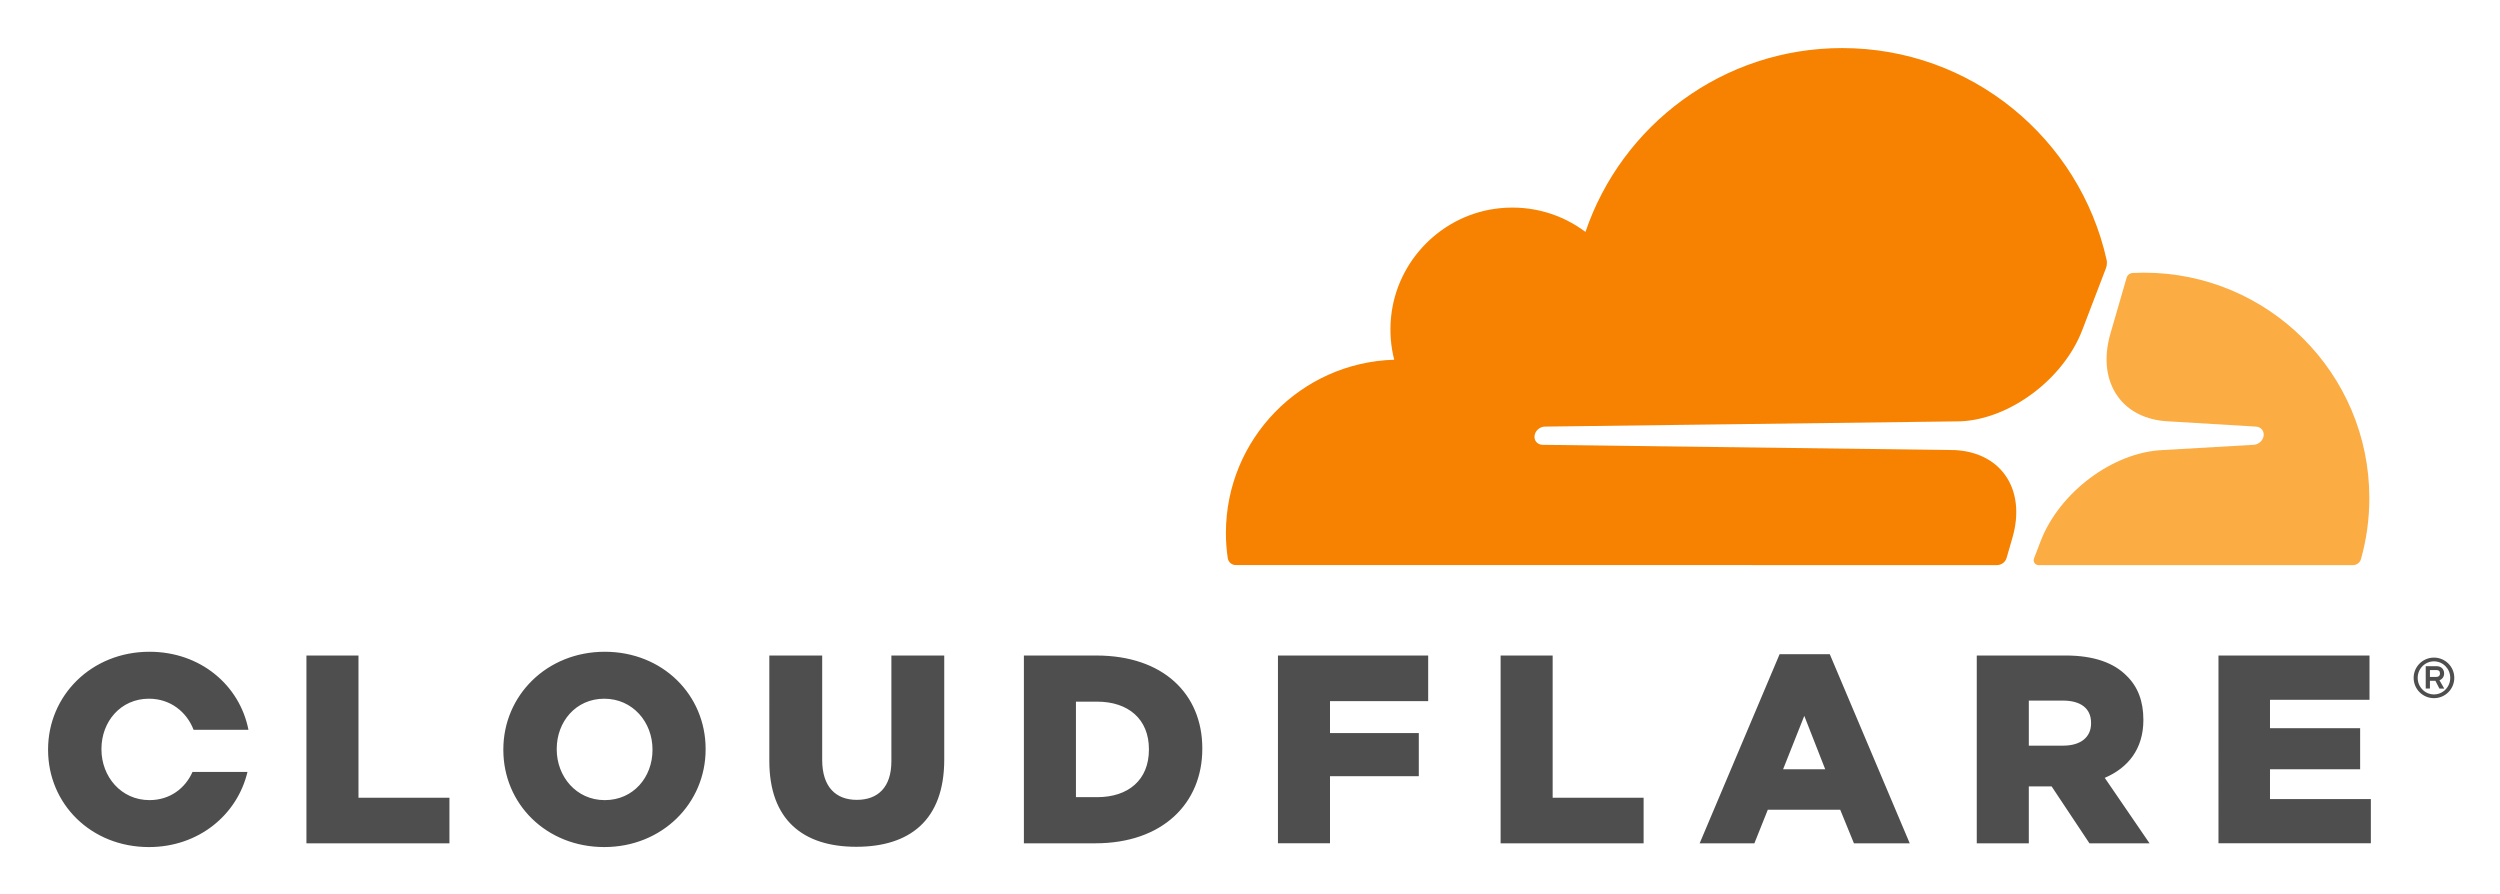 <svg xmlns="http://www.w3.org/2000/svg" role="img" viewBox="-51.40 -51.40 2672.80 955.30"><title>cloudflare-logo-color-vertical.svg</title><style>svg {enable-background:new 0 0 2572.531 854.222}</style><path fill="#f78100" d="M2093.89 545.07l6.251-21.622c7.449-25.73 4.677-49.514-7.824-66.989-11.499-16.098-30.664-25.573-53.938-26.674l-440.852-5.622c-2.968-.157-5.425-1.494-6.938-3.695-1.533-2.26-1.887-5.17-.944-7.961 1.455-4.344 5.759-7.627 10.241-7.823l444.941-5.641c52.777-2.418 109.919-45.249 129.929-97.476l25.376-66.301c.699-1.805 1.014-3.718 1.001-5.636-.007-1.047-.083-2.096-.313-3.13C2171.985 96.906 2056.347 0 1918.065 0c-127.413 0-235.602 82.242-274.403 196.544-25.042-18.792-57.082-28.777-91.52-25.337-61.131 6.074-110.252 55.293-116.326 116.425-1.592 15.863-.295 31.175 3.361 45.563-99.854 2.909-179.934 84.719-179.934 185.281 0 9.101.688 18.044 1.965 26.791.629 4.246 4.207 7.43 8.492 7.43l813.891.098c.081 0 .152-.037.232-.038 4.657-.104 8.753-3.184 10.067-7.687z"/><path fill="#fbac42" d="M2240.755 240.122c-4.089 0-8.158.118-12.207.315-.668.035-1.303.197-1.912.41-2.114.741-3.796 2.453-4.437 4.681l-17.337 59.873c-7.45 25.73-4.678 49.495 7.823 66.969 11.499 16.118 30.664 25.573 53.937 26.674l93.977 5.641c2.772.137 5.209 1.474 6.703 3.636 1.572 2.28 1.926 5.209.982 8-1.474 4.344-5.759 7.627-10.221 7.823l-97.653 5.641c-53.014 2.438-110.154 45.249-130.165 97.476l-7.057 18.438c-1.284 3.336 1.106 6.889 4.635 7.064.089.004.169.033.26.033h336.006c4.01 0 7.587-2.615 8.668-6.467 5.838-20.757 8.944-42.634 8.944-65.259.001-133.074-107.873-240.948-240.946-240.948z"/><path fill="#4e4e4e" d="M2550.811 695.031c-12.01 0-21.74-9.71-21.74-21.72 0-11.951 9.73-21.661 21.74-21.661 11.991 0 21.72 9.71 21.72 21.661 0 12.01-9.729 21.72-21.72 21.72m0-39.372c-9.612 0-17.415 7.922-17.415 17.651 0 9.789 7.804 17.71 17.415 17.71 9.592 0 17.396-7.922 17.396-17.71 0-9.729-7.804-17.651-17.396-17.651m10.968 29.111h-5.15l-4.324-8.334h-5.819v8.275h-4.501v-23.882h11.46c5.032 0 8.216 3.067 8.216 7.804 0 3.42-1.985 6.172-4.973 7.253l5.091 8.884zm-8.275-12.482c1.867 0 3.715-.963 3.715-3.656 0-2.713-1.435-3.656-3.715-3.656h-7.018v7.312h7.018zM276.215 649.424h55.647v152.022h97.239v48.748H276.215zm210.517 100.963v-.57c0-57.652 46.467-104.414 108.424-104.414s107.835 46.192 107.835 103.844v.57c0 57.652-46.467 104.395-108.404 104.395-61.958 0-107.855-46.173-107.855-103.825m159.472 0v-.57c0-28.973-20.934-54.212-51.618-54.212-30.408 0-50.773 24.669-50.773 53.642v.57c0 28.973 20.934 54.212 51.342 54.212 30.685 0 51.049-24.668 51.049-53.642m124.895 11.758V649.416h56.512v111.589c0 28.973 14.624 42.733 36.993 42.733s36.993-13.19 36.993-41.298V649.416h56.512V760.71c0 64.827-36.993 93.211-94.075 93.211-57.083 0-92.935-28.954-92.935-91.776m272.167-112.711h77.446c71.706 0 113.299 41.298 113.299 99.225v.59c0 57.927-42.163 100.955-114.439 100.955h-76.306v-200.77zm78.311 151.432c33.278 0 55.352-18.359 55.352-50.772v-.57c0-32.118-22.074-50.772-55.352-50.772h-22.664v102.115h22.664zm193.305-151.442h160.611v48.768h-104.964v34.123h94.939v46.173h-94.939v71.706h-55.647zm238.042 0h55.647v152.022h97.24v48.748h-152.887zm298.294-1.433h53.622l85.485 202.205h-59.657l-14.644-35.853h-77.446l-14.329 35.853h-58.517l85.486-202.205zm48.748 123.049l-22.369-57.082-22.664 57.082h45.033zm162.031-121.62h94.94c30.703 0 51.912 8.04 65.397 21.799 11.774 11.479 17.789 26.968 17.789 46.762v.57c0 30.683-16.354 51.048-41.298 61.662l47.902 69.996h-64.256l-40.433-60.817h-24.394v60.817h-55.647V649.42zm92.366 96.375c18.929 0 29.838-9.179 29.838-23.804v-.57c0-15.784-11.479-23.804-30.133-23.804h-36.423v48.177h36.718zm166.048-96.371h161.477v47.333h-106.4v30.388h96.375v43.893h-96.375v31.843h107.835v47.313h-162.912zM154.381 773.925c-7.784 17.573-24.197 30.094-45.977 30.094-30.408 0-51.342-25.239-51.342-54.212v-.57c0-28.973 20.364-53.642 50.772-53.642 22.919 0 40.374 14.094 47.745 33.278h58.655c-9.396-47.785-51.381-83.461-105.83-83.461C46.447 645.412 0 692.155 0 749.807v.57c0 57.652 45.878 103.845 107.835 103.845 52.993 0 94.41-34.32 105.339-80.296h-58.793z"/></svg>